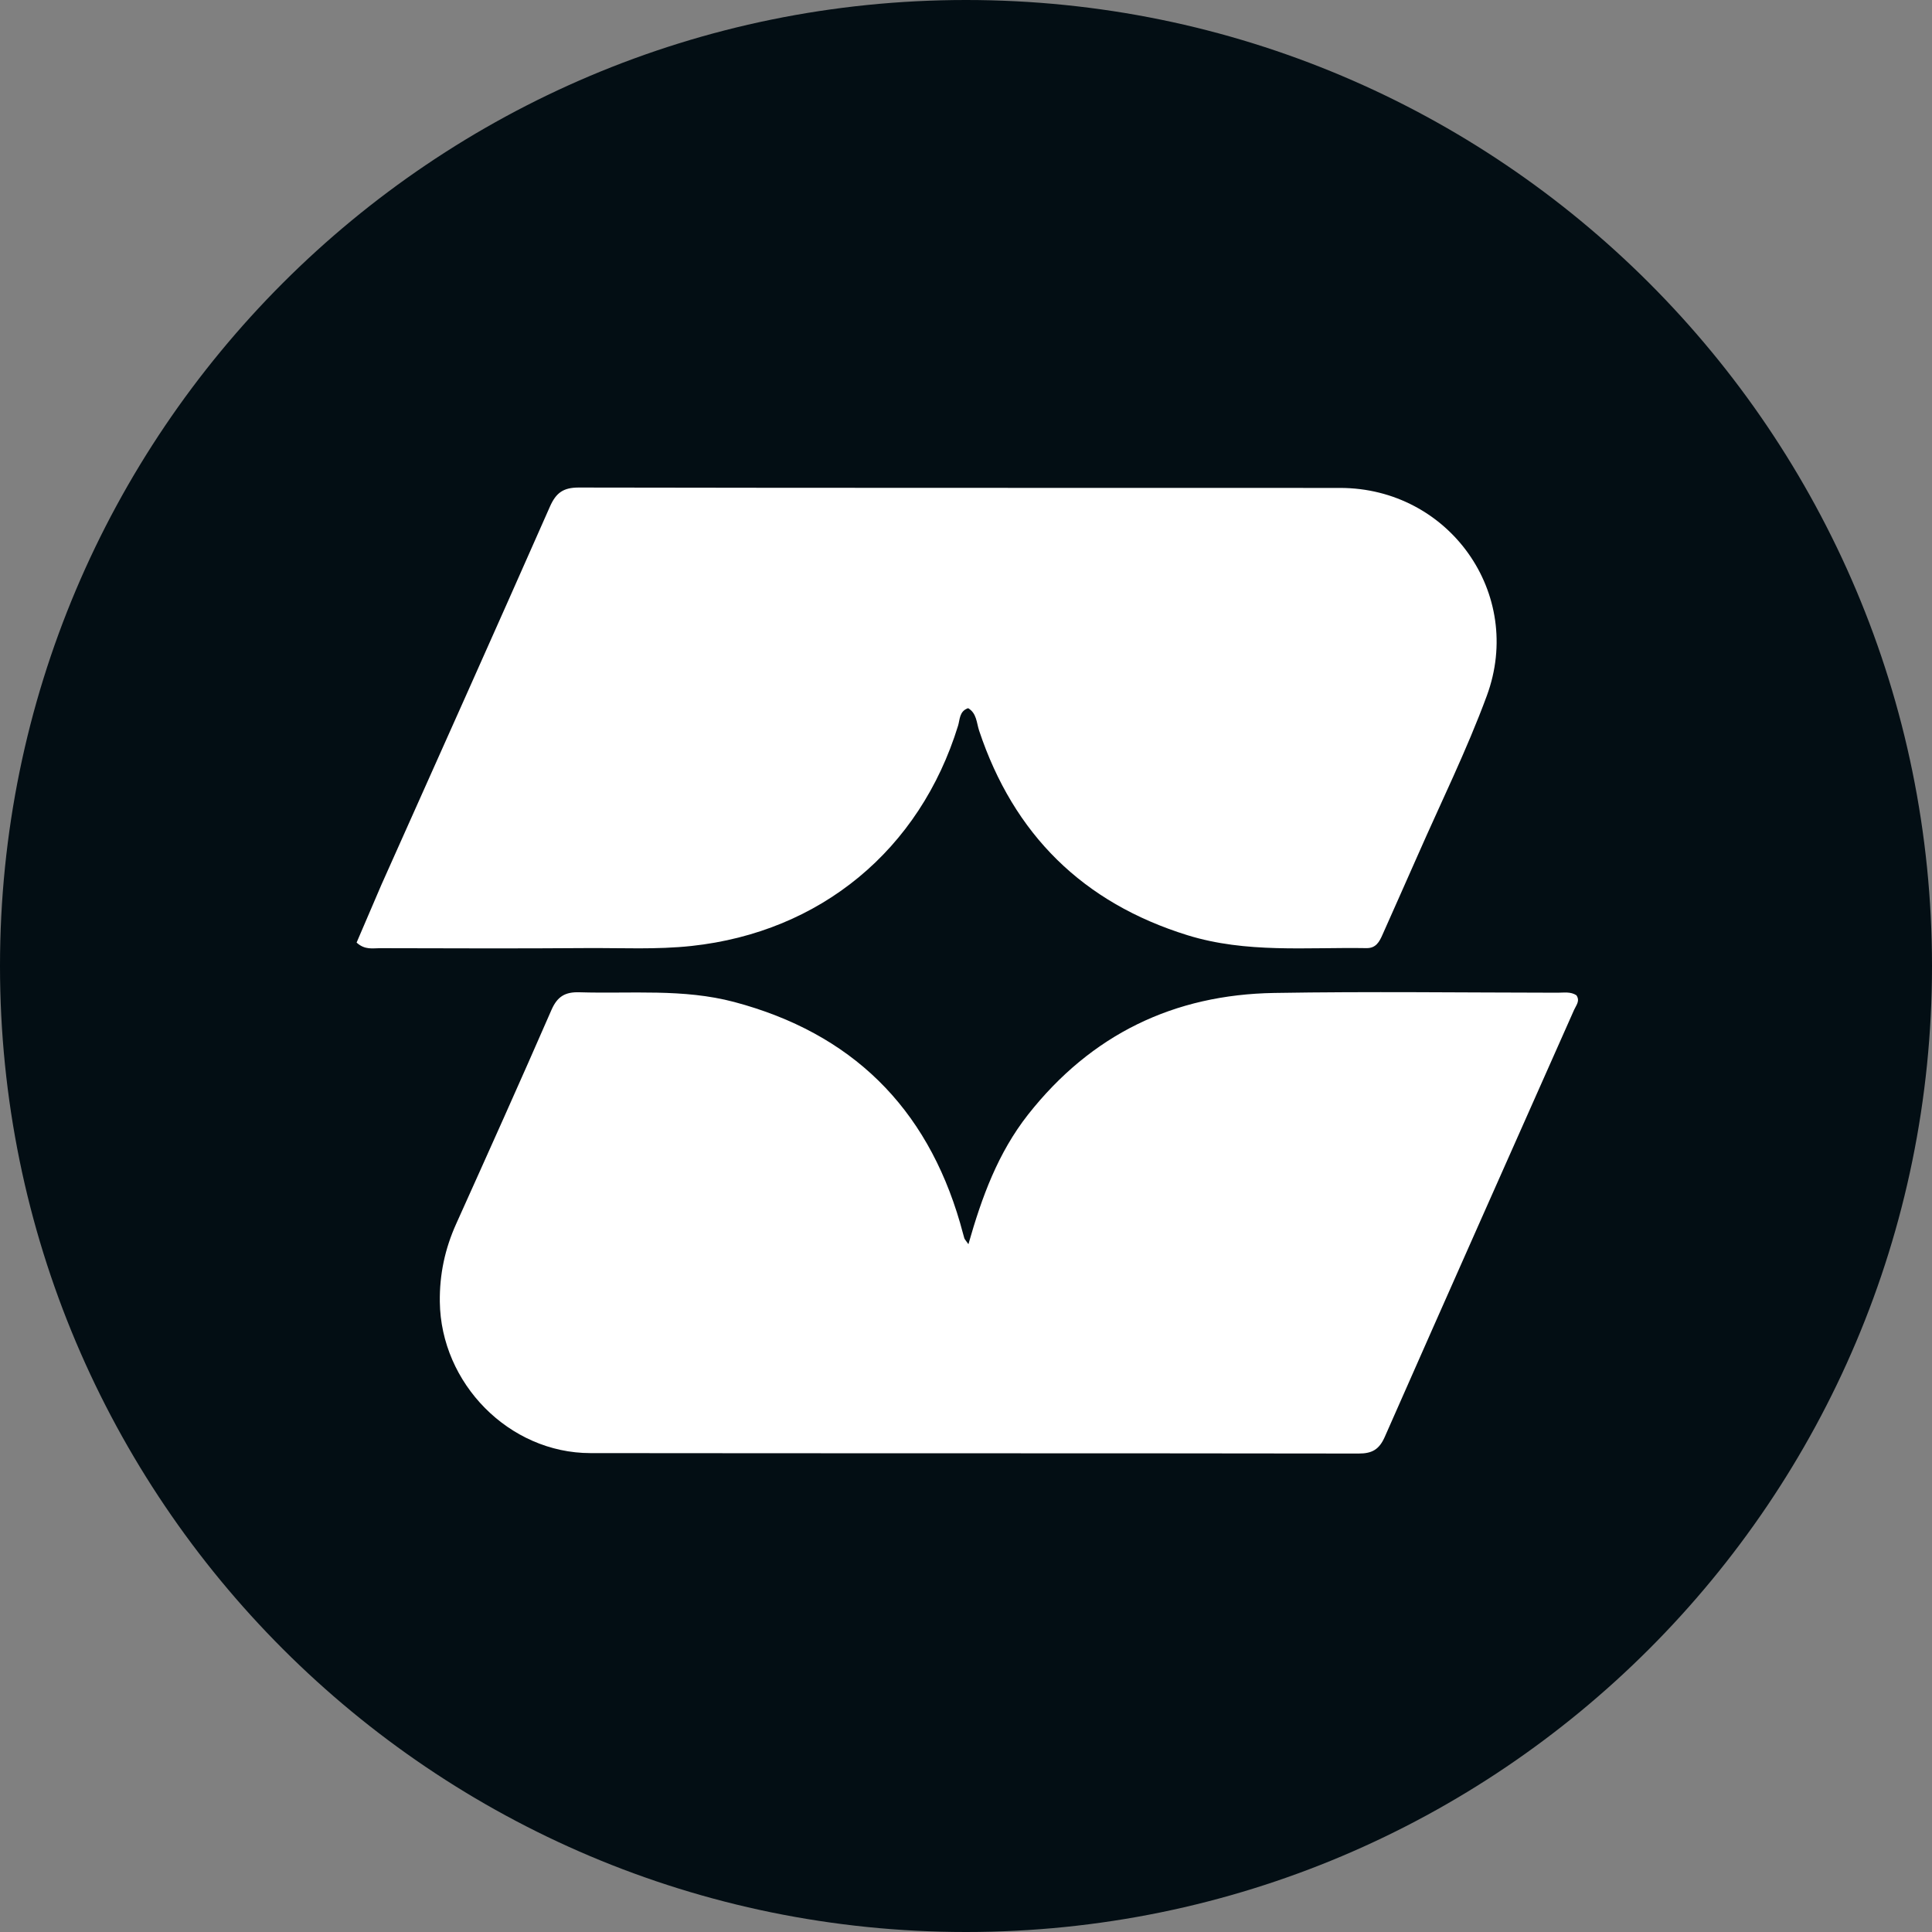 <svg width="40" height="40" viewBox="0 0 40 40" fill="none" xmlns="http://www.w3.org/2000/svg">
<rect x="0" y="0" width="40" height="40" fill="#808080" stroke="none"/>
<path d="M0 20C0 8.954 8.954 0 20 0C31.046 0 40 8.954 40 20C40 31.046 31.046 40 20 40C8.954 40 0 31.046 0 20Z" fill="#030E14"/>
<path d="M7.896 18.319C9.07 15.693 10.236 13.093 11.387 10.486C11.513 10.202 11.664 10.094 11.98 10.094C17.235 10.104 22.491 10.099 27.747 10.102C29.999 10.104 31.563 12.289 30.783 14.405C30.366 15.536 29.829 16.622 29.344 17.728C29.106 18.27 28.863 18.809 28.624 19.35C28.558 19.5 28.487 19.633 28.291 19.63C27.051 19.609 25.802 19.739 24.587 19.363C22.42 18.691 20.988 17.276 20.272 15.128C20.218 14.965 20.222 14.766 20.044 14.662C19.861 14.724 19.875 14.896 19.836 15.024C19.043 17.6 16.983 19.297 14.318 19.585C13.594 19.663 12.87 19.624 12.147 19.629C10.721 19.64 9.296 19.634 7.87 19.631C7.719 19.63 7.555 19.673 7.383 19.515C7.547 19.133 7.716 18.739 7.896 18.319Z" fill="white"/>
<path d="M21.285 23.076C22.596 21.412 24.308 20.592 26.382 20.558C28.338 20.525 30.294 20.551 32.251 20.553C32.381 20.553 32.518 20.527 32.638 20.606C32.718 20.723 32.632 20.813 32.59 20.908C31.283 23.853 29.971 26.797 28.672 29.745C28.557 30.007 28.412 30.095 28.128 30.094C22.826 30.086 17.525 30.091 12.224 30.085C10.54 30.084 9.126 28.642 9.106 26.952C9.099 26.384 9.212 25.855 9.444 25.34C10.108 23.865 10.772 22.39 11.418 20.908C11.54 20.63 11.701 20.535 11.996 20.544C13.066 20.577 14.145 20.465 15.201 20.745C17.624 21.389 19.18 22.915 19.878 25.321C19.908 25.425 19.934 25.531 19.965 25.635C19.971 25.656 19.989 25.673 20.05 25.76C20.329 24.78 20.661 23.871 21.285 23.076Z" fill="white"/>
</svg>
